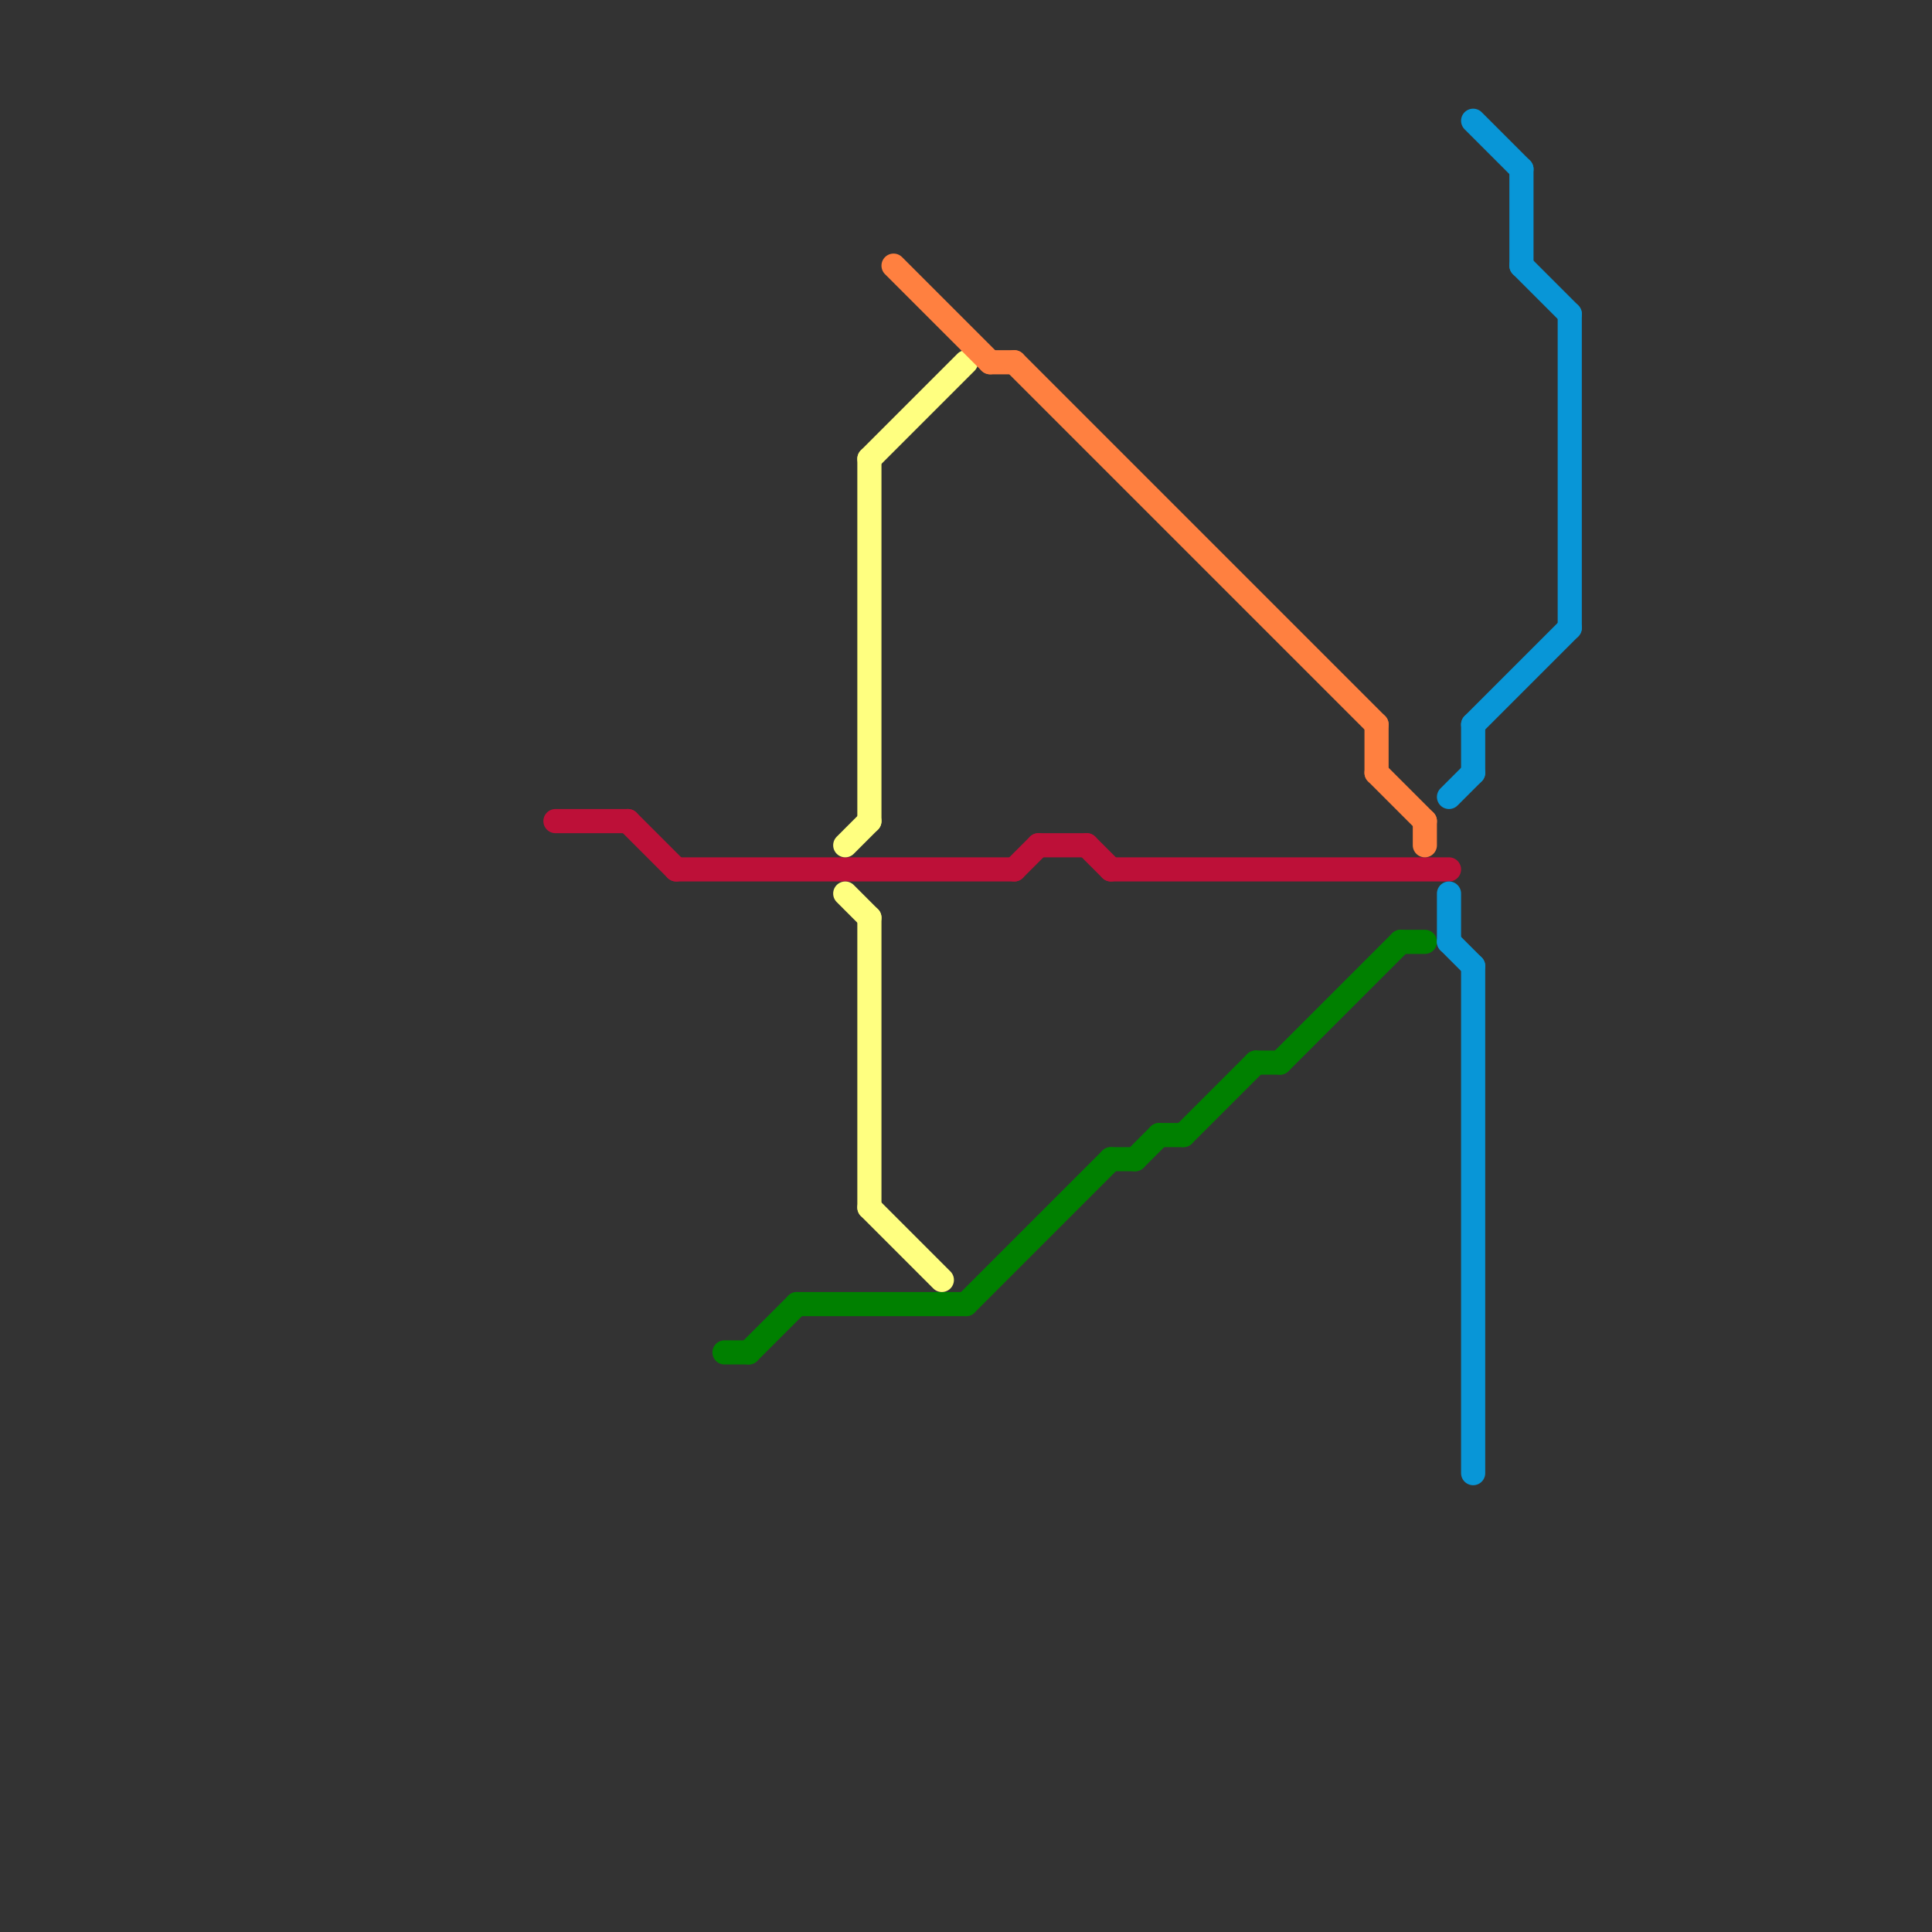 
<svg version="1.1" xmlns="http://www.w3.org/2000/svg" viewBox="0 0 80 80">
<rect x="0" y="0" width="80" height="80" fill="#333333" stroke="none"/>
<style>text { font: 1px Helvetica; font-weight: 600; white-space: pre; dominant-baseline: central; } line { stroke-width: 1; fill: none; stroke-linecap: round; stroke-linejoin: round; } .c0 { stroke: #bd1038 } .c1 { stroke: #008000 } .c2 { stroke: #ffff80 } .c3 { stroke: #ff8040 } .c4 { stroke: #0896d7 }</style><defs><g id="wm-xf"><circle r="1.2" fill="#000"/><circle r="0.9" fill="#fff"/><circle r="0.6" fill="#000"/><circle r="0.3" fill="#fff"/></g><g id="wm"><circle r="0.6" fill="#000"/><circle r="0.3" fill="#fff"/></g></defs><line class="c0" x1="26" y1="34" x2="28" y2="36"/><line class="c0" x1="46" y1="36" x2="60" y2="36"/><line class="c0" x1="23" y1="34" x2="26" y2="34"/><line class="c0" x1="43" y1="35" x2="45" y2="35"/><line class="c0" x1="45" y1="35" x2="46" y2="36"/><line class="c0" x1="28" y1="36" x2="42" y2="36"/><line class="c0" x1="42" y1="36" x2="43" y2="35"/><line class="c1" x1="58" y1="39" x2="59" y2="39"/><line class="c1" x1="40" y1="54" x2="46" y2="48"/><line class="c1" x1="47" y1="48" x2="48" y2="47"/><line class="c1" x1="48" y1="47" x2="49" y2="47"/><line class="c1" x1="52" y1="44" x2="53" y2="44"/><line class="c1" x1="30" y1="56" x2="31" y2="56"/><line class="c1" x1="46" y1="48" x2="47" y2="48"/><line class="c1" x1="53" y1="44" x2="58" y2="39"/><line class="c1" x1="49" y1="47" x2="52" y2="44"/><line class="c1" x1="33" y1="54" x2="40" y2="54"/><line class="c1" x1="31" y1="56" x2="33" y2="54"/><line class="c2" x1="35" y1="35" x2="36" y2="34"/><line class="c2" x1="36" y1="19" x2="40" y2="15"/><line class="c2" x1="36" y1="38" x2="36" y2="50"/><line class="c2" x1="36" y1="19" x2="36" y2="34"/><line class="c2" x1="35" y1="37" x2="36" y2="38"/><line class="c2" x1="36" y1="50" x2="39" y2="53"/><line class="c3" x1="57" y1="30" x2="57" y2="32"/><line class="c3" x1="59" y1="34" x2="59" y2="35"/><line class="c3" x1="41" y1="15" x2="42" y2="15"/><line class="c3" x1="37" y1="11" x2="41" y2="15"/><line class="c3" x1="57" y1="32" x2="59" y2="34"/><line class="c3" x1="42" y1="15" x2="57" y2="30"/><line class="c4" x1="60" y1="37" x2="60" y2="39"/><line class="c4" x1="61" y1="5" x2="63" y2="7"/><line class="c4" x1="63" y1="11" x2="65" y2="13"/><line class="c4" x1="63" y1="7" x2="63" y2="11"/><line class="c4" x1="65" y1="13" x2="65" y2="26"/><line class="c4" x1="60" y1="39" x2="61" y2="40"/><line class="c4" x1="61" y1="30" x2="61" y2="32"/><line class="c4" x1="61" y1="40" x2="61" y2="61"/><line class="c4" x1="61" y1="30" x2="65" y2="26"/><line class="c4" x1="60" y1="33" x2="61" y2="32"/>
</svg>

